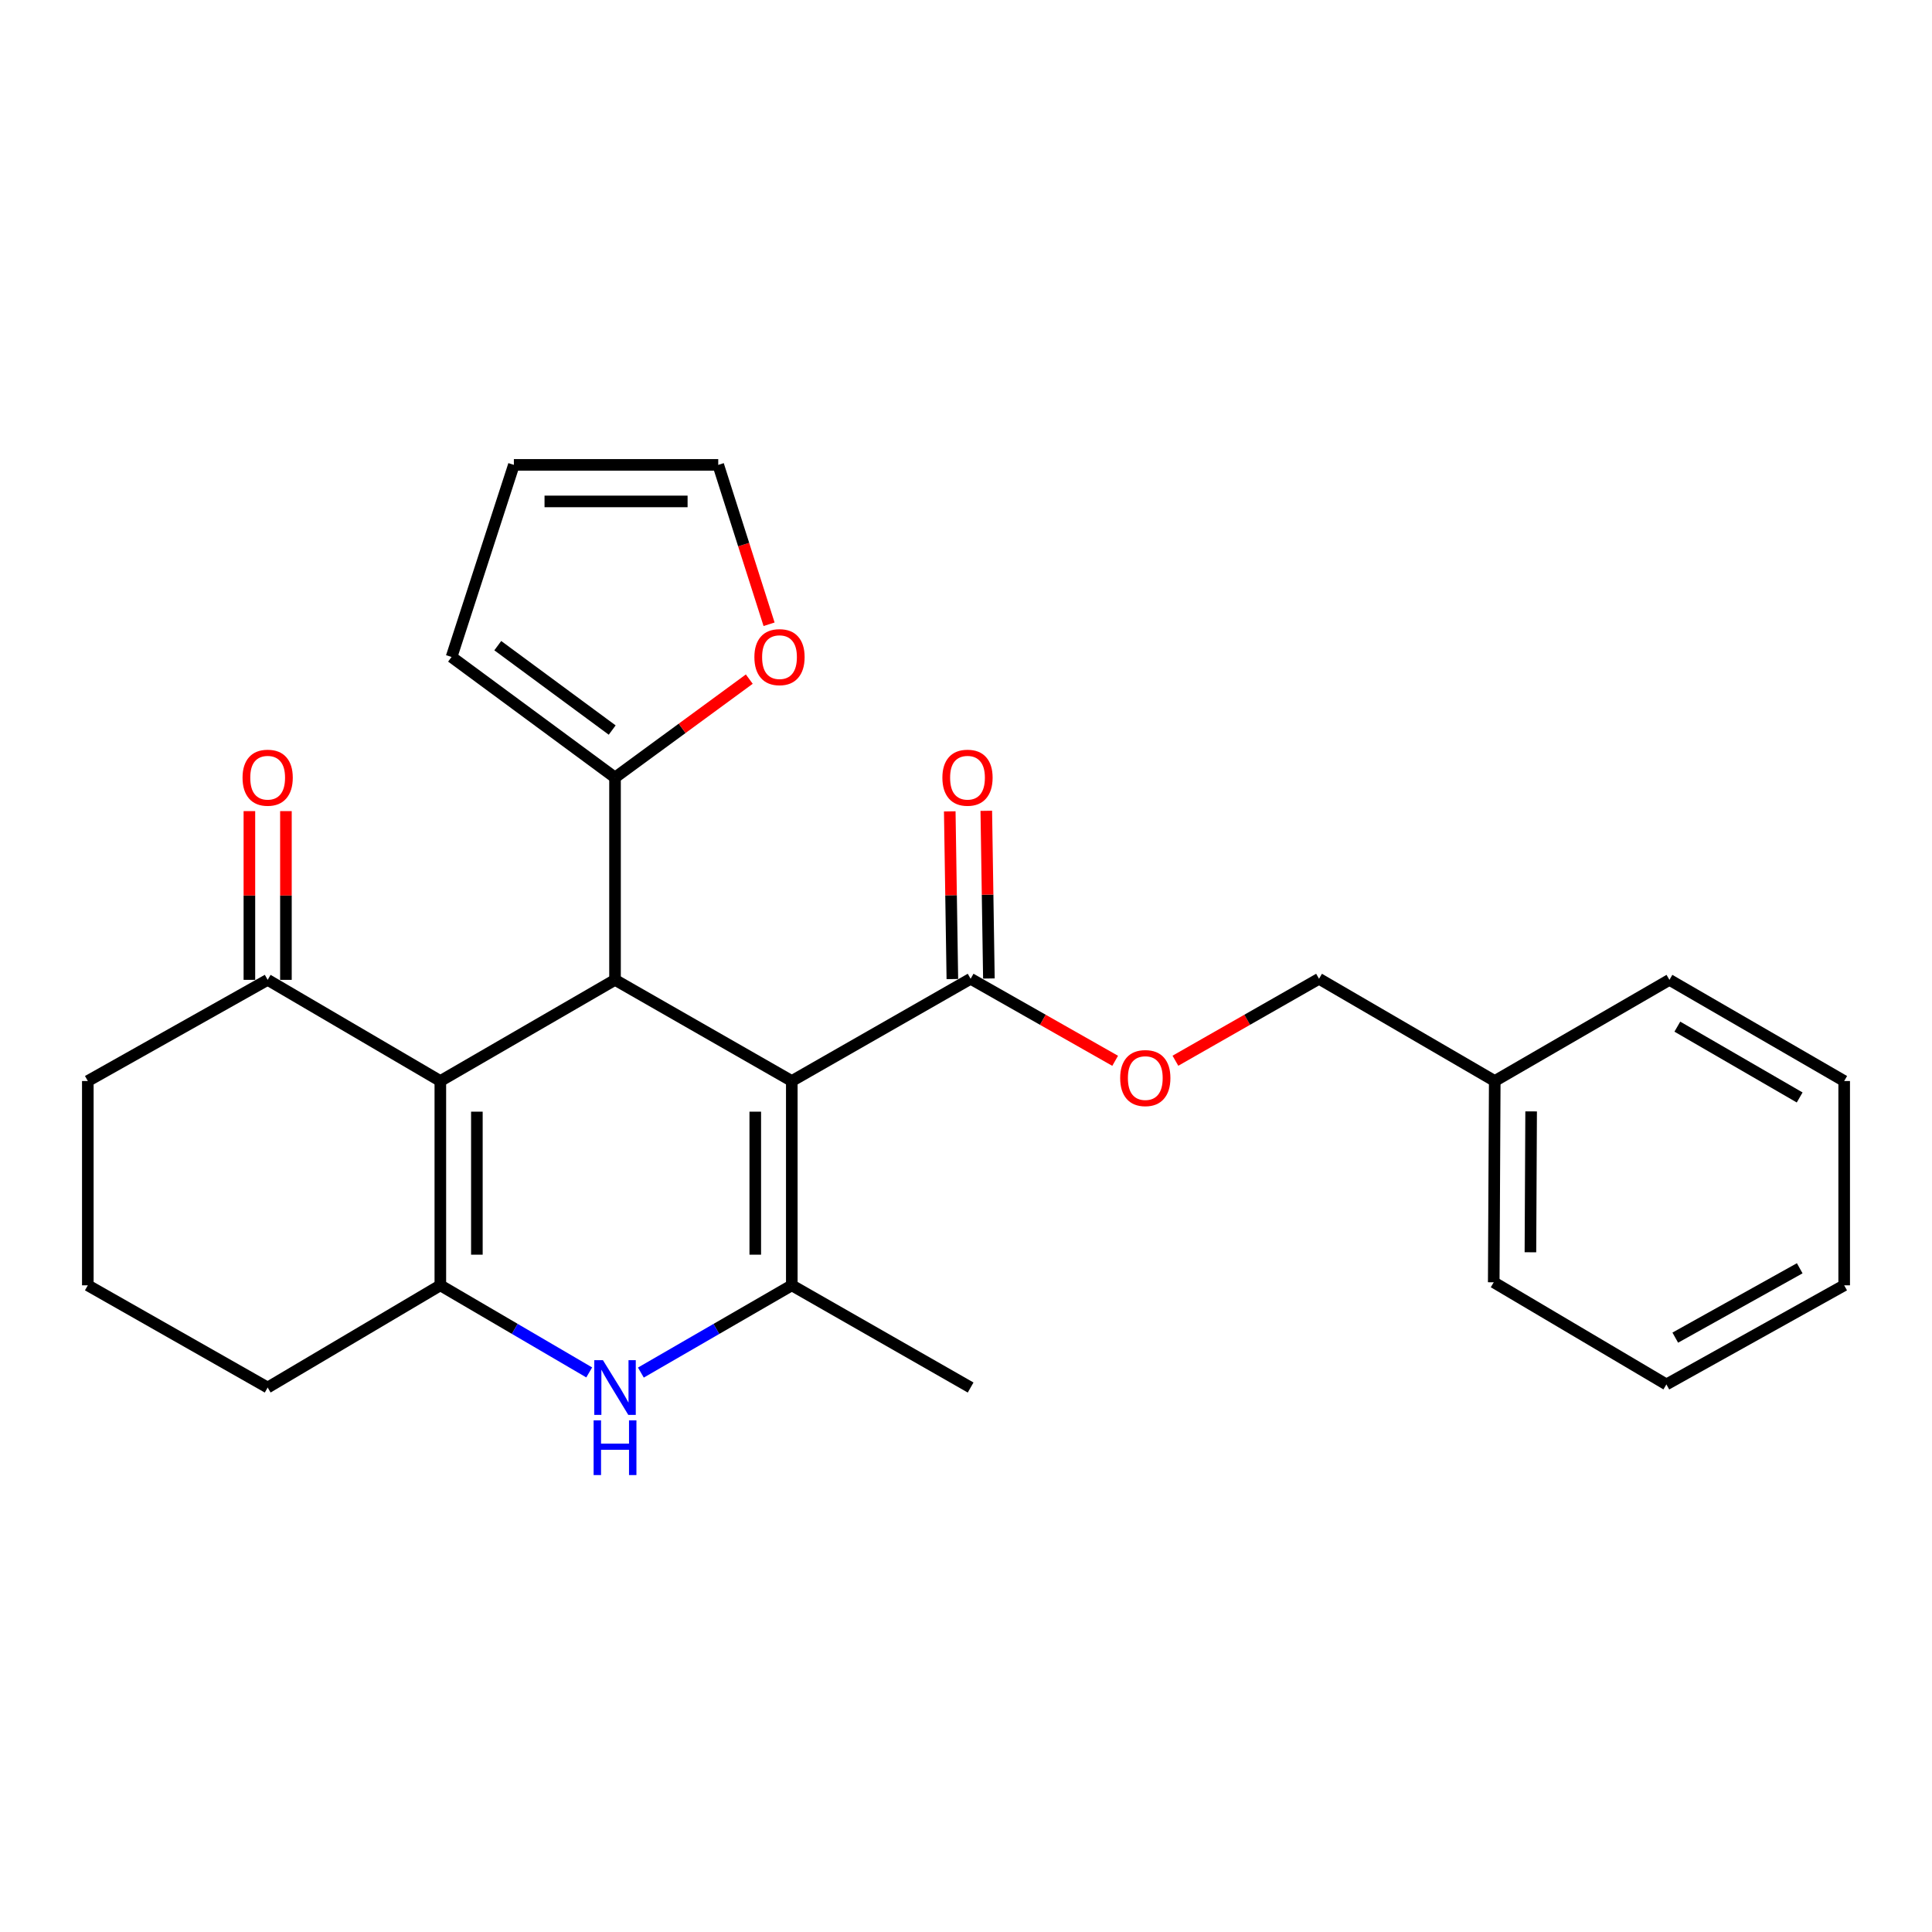 <?xml version='1.0' encoding='iso-8859-1'?>
<svg version='1.1' baseProfile='full'
              xmlns='http://www.w3.org/2000/svg'
                      xmlns:rdkit='http://www.rdkit.org/xml'
                      xmlns:xlink='http://www.w3.org/1999/xlink'
                  xml:space='preserve'
width='1000px' height='1000px' viewBox='0 0 1000 1000'>
<!-- END OF HEADER -->
<rect style='opacity:1.0;fill:#FFFFFF;stroke:none' width='1000' height='1000' x='0' y='0'> </rect>
<path class='bond-1' d='M 409.835,559.535 L 318.335,507.172' style='fill:none;fill-rule:evenodd;stroke:#000000;stroke-width:6px;stroke-linecap:butt;stroke-linejoin:miter;stroke-opacity:1' />
<path class='bond-2' d='M 409.835,559.535 L 409.835,665.281' style='fill:none;fill-rule:evenodd;stroke:#000000;stroke-width:6px;stroke-linecap:butt;stroke-linejoin:miter;stroke-opacity:1' />
<path class='bond-2' d='M 390.923,575.397 L 390.923,649.42' style='fill:none;fill-rule:evenodd;stroke:#000000;stroke-width:6px;stroke-linecap:butt;stroke-linejoin:miter;stroke-opacity:1' />
<path class='bond-5' d='M 409.835,559.535 L 502.395,506.615' style='fill:none;fill-rule:evenodd;stroke:#000000;stroke-width:6px;stroke-linecap:butt;stroke-linejoin:miter;stroke-opacity:1' />
<path class='bond-0' d='M 227.918,559.535 L 318.335,507.172' style='fill:none;fill-rule:evenodd;stroke:#000000;stroke-width:6px;stroke-linecap:butt;stroke-linejoin:miter;stroke-opacity:1' />
<path class='bond-7' d='M 227.918,559.535 L 138.541,507.172' style='fill:none;fill-rule:evenodd;stroke:#000000;stroke-width:6px;stroke-linecap:butt;stroke-linejoin:miter;stroke-opacity:1' />
<path class='bond-26' d='M 227.918,559.535 L 227.918,665.281' style='fill:none;fill-rule:evenodd;stroke:#000000;stroke-width:6px;stroke-linecap:butt;stroke-linejoin:miter;stroke-opacity:1' />
<path class='bond-26' d='M 246.829,575.397 L 246.829,649.42' style='fill:none;fill-rule:evenodd;stroke:#000000;stroke-width:6px;stroke-linecap:butt;stroke-linejoin:miter;stroke-opacity:1' />
<path class='bond-6' d='M 318.335,507.172 L 318.335,402.455' style='fill:none;fill-rule:evenodd;stroke:#000000;stroke-width:6px;stroke-linecap:butt;stroke-linejoin:miter;stroke-opacity:1' />
<path class='bond-4' d='M 409.835,665.281 L 370.776,687.863' style='fill:none;fill-rule:evenodd;stroke:#000000;stroke-width:6px;stroke-linecap:butt;stroke-linejoin:miter;stroke-opacity:1' />
<path class='bond-4' d='M 370.776,687.863 L 331.717,710.444' style='fill:none;fill-rule:evenodd;stroke:#0000FF;stroke-width:6px;stroke-linecap:butt;stroke-linejoin:miter;stroke-opacity:1' />
<path class='bond-17' d='M 409.835,665.281 L 502.395,718.181' style='fill:none;fill-rule:evenodd;stroke:#000000;stroke-width:6px;stroke-linecap:butt;stroke-linejoin:miter;stroke-opacity:1' />
<path class='bond-3' d='M 227.918,665.281 L 266.447,687.823' style='fill:none;fill-rule:evenodd;stroke:#000000;stroke-width:6px;stroke-linecap:butt;stroke-linejoin:miter;stroke-opacity:1' />
<path class='bond-3' d='M 266.447,687.823 L 304.976,710.365' style='fill:none;fill-rule:evenodd;stroke:#0000FF;stroke-width:6px;stroke-linecap:butt;stroke-linejoin:miter;stroke-opacity:1' />
<path class='bond-15' d='M 227.918,665.281 L 138.541,718.181' style='fill:none;fill-rule:evenodd;stroke:#000000;stroke-width:6px;stroke-linecap:butt;stroke-linejoin:miter;stroke-opacity:1' />
<path class='bond-9' d='M 502.395,506.615 L 539.799,527.845' style='fill:none;fill-rule:evenodd;stroke:#000000;stroke-width:6px;stroke-linecap:butt;stroke-linejoin:miter;stroke-opacity:1' />
<path class='bond-9' d='M 539.799,527.845 L 577.203,549.074' style='fill:none;fill-rule:evenodd;stroke:#FF0000;stroke-width:6px;stroke-linecap:butt;stroke-linejoin:miter;stroke-opacity:1' />
<path class='bond-11' d='M 511.85,506.468 L 511.176,463.07' style='fill:none;fill-rule:evenodd;stroke:#000000;stroke-width:6px;stroke-linecap:butt;stroke-linejoin:miter;stroke-opacity:1' />
<path class='bond-11' d='M 511.176,463.07 L 510.502,419.673' style='fill:none;fill-rule:evenodd;stroke:#FF0000;stroke-width:6px;stroke-linecap:butt;stroke-linejoin:miter;stroke-opacity:1' />
<path class='bond-11' d='M 492.941,506.762 L 492.267,463.364' style='fill:none;fill-rule:evenodd;stroke:#000000;stroke-width:6px;stroke-linecap:butt;stroke-linejoin:miter;stroke-opacity:1' />
<path class='bond-11' d='M 492.267,463.364 L 491.593,419.967' style='fill:none;fill-rule:evenodd;stroke:#FF0000;stroke-width:6px;stroke-linecap:butt;stroke-linejoin:miter;stroke-opacity:1' />
<path class='bond-8' d='M 318.335,402.455 L 353.082,376.984' style='fill:none;fill-rule:evenodd;stroke:#000000;stroke-width:6px;stroke-linecap:butt;stroke-linejoin:miter;stroke-opacity:1' />
<path class='bond-8' d='M 353.082,376.984 L 387.829,351.512' style='fill:none;fill-rule:evenodd;stroke:#FF0000;stroke-width:6px;stroke-linecap:butt;stroke-linejoin:miter;stroke-opacity:1' />
<path class='bond-10' d='M 318.335,402.455 L 233.728,340.048' style='fill:none;fill-rule:evenodd;stroke:#000000;stroke-width:6px;stroke-linecap:butt;stroke-linejoin:miter;stroke-opacity:1' />
<path class='bond-10' d='M 316.87,377.875 L 257.645,334.19' style='fill:none;fill-rule:evenodd;stroke:#000000;stroke-width:6px;stroke-linecap:butt;stroke-linejoin:miter;stroke-opacity:1' />
<path class='bond-13' d='M 147.996,507.172 L 147.996,463.503' style='fill:none;fill-rule:evenodd;stroke:#000000;stroke-width:6px;stroke-linecap:butt;stroke-linejoin:miter;stroke-opacity:1' />
<path class='bond-13' d='M 147.996,463.503 L 147.996,419.833' style='fill:none;fill-rule:evenodd;stroke:#FF0000;stroke-width:6px;stroke-linecap:butt;stroke-linejoin:miter;stroke-opacity:1' />
<path class='bond-13' d='M 129.085,507.172 L 129.085,463.503' style='fill:none;fill-rule:evenodd;stroke:#000000;stroke-width:6px;stroke-linecap:butt;stroke-linejoin:miter;stroke-opacity:1' />
<path class='bond-13' d='M 129.085,463.503 L 129.085,419.833' style='fill:none;fill-rule:evenodd;stroke:#FF0000;stroke-width:6px;stroke-linecap:butt;stroke-linejoin:miter;stroke-opacity:1' />
<path class='bond-19' d='M 138.541,507.172 L 45.455,559.535' style='fill:none;fill-rule:evenodd;stroke:#000000;stroke-width:6px;stroke-linecap:butt;stroke-linejoin:miter;stroke-opacity:1' />
<path class='bond-12' d='M 398.069,323.119 L 384.914,281.873' style='fill:none;fill-rule:evenodd;stroke:#FF0000;stroke-width:6px;stroke-linecap:butt;stroke-linejoin:miter;stroke-opacity:1' />
<path class='bond-12' d='M 384.914,281.873 L 371.76,240.626' style='fill:none;fill-rule:evenodd;stroke:#000000;stroke-width:6px;stroke-linecap:butt;stroke-linejoin:miter;stroke-opacity:1' />
<path class='bond-16' d='M 608.391,549.033 L 645.558,527.824' style='fill:none;fill-rule:evenodd;stroke:#FF0000;stroke-width:6px;stroke-linecap:butt;stroke-linejoin:miter;stroke-opacity:1' />
<path class='bond-16' d='M 645.558,527.824 L 682.726,506.615' style='fill:none;fill-rule:evenodd;stroke:#000000;stroke-width:6px;stroke-linecap:butt;stroke-linejoin:miter;stroke-opacity:1' />
<path class='bond-14' d='M 233.728,340.048 L 265.982,240.626' style='fill:none;fill-rule:evenodd;stroke:#000000;stroke-width:6px;stroke-linecap:butt;stroke-linejoin:miter;stroke-opacity:1' />
<path class='bond-27' d='M 371.76,240.626 L 265.982,240.626' style='fill:none;fill-rule:evenodd;stroke:#000000;stroke-width:6px;stroke-linecap:butt;stroke-linejoin:miter;stroke-opacity:1' />
<path class='bond-27' d='M 355.893,259.538 L 281.849,259.538' style='fill:none;fill-rule:evenodd;stroke:#000000;stroke-width:6px;stroke-linecap:butt;stroke-linejoin:miter;stroke-opacity:1' />
<path class='bond-20' d='M 138.541,718.181 L 45.455,665.281' style='fill:none;fill-rule:evenodd;stroke:#000000;stroke-width:6px;stroke-linecap:butt;stroke-linejoin:miter;stroke-opacity:1' />
<path class='bond-18' d='M 682.726,506.615 L 773.679,559.535' style='fill:none;fill-rule:evenodd;stroke:#000000;stroke-width:6px;stroke-linecap:butt;stroke-linejoin:miter;stroke-opacity:1' />
<path class='bond-21' d='M 773.679,559.535 L 773.154,663.706' style='fill:none;fill-rule:evenodd;stroke:#000000;stroke-width:6px;stroke-linecap:butt;stroke-linejoin:miter;stroke-opacity:1' />
<path class='bond-21' d='M 792.511,575.256 L 792.144,648.175' style='fill:none;fill-rule:evenodd;stroke:#000000;stroke-width:6px;stroke-linecap:butt;stroke-linejoin:miter;stroke-opacity:1' />
<path class='bond-22' d='M 773.679,559.535 L 864.097,507.172' style='fill:none;fill-rule:evenodd;stroke:#000000;stroke-width:6px;stroke-linecap:butt;stroke-linejoin:miter;stroke-opacity:1' />
<path class='bond-28' d='M 45.455,559.535 L 45.455,665.281' style='fill:none;fill-rule:evenodd;stroke:#000000;stroke-width:6px;stroke-linecap:butt;stroke-linejoin:miter;stroke-opacity:1' />
<path class='bond-24' d='M 773.154,663.706 L 862.521,716.573' style='fill:none;fill-rule:evenodd;stroke:#000000;stroke-width:6px;stroke-linecap:butt;stroke-linejoin:miter;stroke-opacity:1' />
<path class='bond-23' d='M 864.097,507.172 L 954.545,559.535' style='fill:none;fill-rule:evenodd;stroke:#000000;stroke-width:6px;stroke-linecap:butt;stroke-linejoin:miter;stroke-opacity:1' />
<path class='bond-23' d='M 868.189,531.393 L 931.503,568.047' style='fill:none;fill-rule:evenodd;stroke:#000000;stroke-width:6px;stroke-linecap:butt;stroke-linejoin:miter;stroke-opacity:1' />
<path class='bond-25' d='M 954.545,559.535 L 954.545,665.281' style='fill:none;fill-rule:evenodd;stroke:#000000;stroke-width:6px;stroke-linecap:butt;stroke-linejoin:miter;stroke-opacity:1' />
<path class='bond-29' d='M 862.521,716.573 L 954.545,665.281' style='fill:none;fill-rule:evenodd;stroke:#000000;stroke-width:6px;stroke-linecap:butt;stroke-linejoin:miter;stroke-opacity:1' />
<path class='bond-29' d='M 867.117,692.361 L 931.535,656.456' style='fill:none;fill-rule:evenodd;stroke:#000000;stroke-width:6px;stroke-linecap:butt;stroke-linejoin:miter;stroke-opacity:1' />
<path  class='atom-5' d='M 312.075 704.021
L 321.355 719.021
Q 322.275 720.501, 323.755 723.181
Q 325.235 725.861, 325.315 726.021
L 325.315 704.021
L 329.075 704.021
L 329.075 732.341
L 325.195 732.341
L 315.235 715.941
Q 314.075 714.021, 312.835 711.821
Q 311.635 709.621, 311.275 708.941
L 311.275 732.341
L 307.595 732.341
L 307.595 704.021
L 312.075 704.021
' fill='#0000FF'/>
<path  class='atom-5' d='M 307.255 735.173
L 311.095 735.173
L 311.095 747.213
L 325.575 747.213
L 325.575 735.173
L 329.415 735.173
L 329.415 763.493
L 325.575 763.493
L 325.575 750.413
L 311.095 750.413
L 311.095 763.493
L 307.255 763.493
L 307.255 735.173
' fill='#0000FF'/>
<path  class='atom-9' d='M 390.468 340.128
Q 390.468 333.328, 393.828 329.528
Q 397.188 325.728, 403.468 325.728
Q 409.748 325.728, 413.108 329.528
Q 416.468 333.328, 416.468 340.128
Q 416.468 347.008, 413.068 350.928
Q 409.668 354.808, 403.468 354.808
Q 397.228 354.808, 393.828 350.928
Q 390.468 347.048, 390.468 340.128
M 403.468 351.608
Q 407.788 351.608, 410.108 348.728
Q 412.468 345.808, 412.468 340.128
Q 412.468 334.568, 410.108 331.768
Q 407.788 328.928, 403.468 328.928
Q 399.148 328.928, 396.788 331.728
Q 394.468 334.528, 394.468 340.128
Q 394.468 345.848, 396.788 348.728
Q 399.148 351.608, 403.468 351.608
' fill='#FF0000'/>
<path  class='atom-10' d='M 579.802 558.008
Q 579.802 551.208, 583.162 547.408
Q 586.522 543.608, 592.802 543.608
Q 599.082 543.608, 602.442 547.408
Q 605.802 551.208, 605.802 558.008
Q 605.802 564.888, 602.402 568.808
Q 599.002 572.688, 592.802 572.688
Q 586.562 572.688, 583.162 568.808
Q 579.802 564.928, 579.802 558.008
M 592.802 569.488
Q 597.122 569.488, 599.442 566.608
Q 601.802 563.688, 601.802 558.008
Q 601.802 552.448, 599.442 549.648
Q 597.122 546.808, 592.802 546.808
Q 588.482 546.808, 586.122 549.608
Q 583.802 552.408, 583.802 558.008
Q 583.802 563.728, 586.122 566.608
Q 588.482 569.488, 592.802 569.488
' fill='#FF0000'/>
<path  class='atom-12' d='M 487.777 402.535
Q 487.777 395.735, 491.137 391.935
Q 494.497 388.135, 500.777 388.135
Q 507.057 388.135, 510.417 391.935
Q 513.777 395.735, 513.777 402.535
Q 513.777 409.415, 510.377 413.335
Q 506.977 417.215, 500.777 417.215
Q 494.537 417.215, 491.137 413.335
Q 487.777 409.455, 487.777 402.535
M 500.777 414.015
Q 505.097 414.015, 507.417 411.135
Q 509.777 408.215, 509.777 402.535
Q 509.777 396.975, 507.417 394.175
Q 505.097 391.335, 500.777 391.335
Q 496.457 391.335, 494.097 394.135
Q 491.777 396.935, 491.777 402.535
Q 491.777 408.255, 494.097 411.135
Q 496.457 414.015, 500.777 414.015
' fill='#FF0000'/>
<path  class='atom-14' d='M 125.541 402.535
Q 125.541 395.735, 128.901 391.935
Q 132.261 388.135, 138.541 388.135
Q 144.821 388.135, 148.181 391.935
Q 151.541 395.735, 151.541 402.535
Q 151.541 409.415, 148.141 413.335
Q 144.741 417.215, 138.541 417.215
Q 132.301 417.215, 128.901 413.335
Q 125.541 409.455, 125.541 402.535
M 138.541 414.015
Q 142.861 414.015, 145.181 411.135
Q 147.541 408.215, 147.541 402.535
Q 147.541 396.975, 145.181 394.175
Q 142.861 391.335, 138.541 391.335
Q 134.221 391.335, 131.861 394.135
Q 129.541 396.935, 129.541 402.535
Q 129.541 408.255, 131.861 411.135
Q 134.221 414.015, 138.541 414.015
' fill='#FF0000'/>
</svg>
